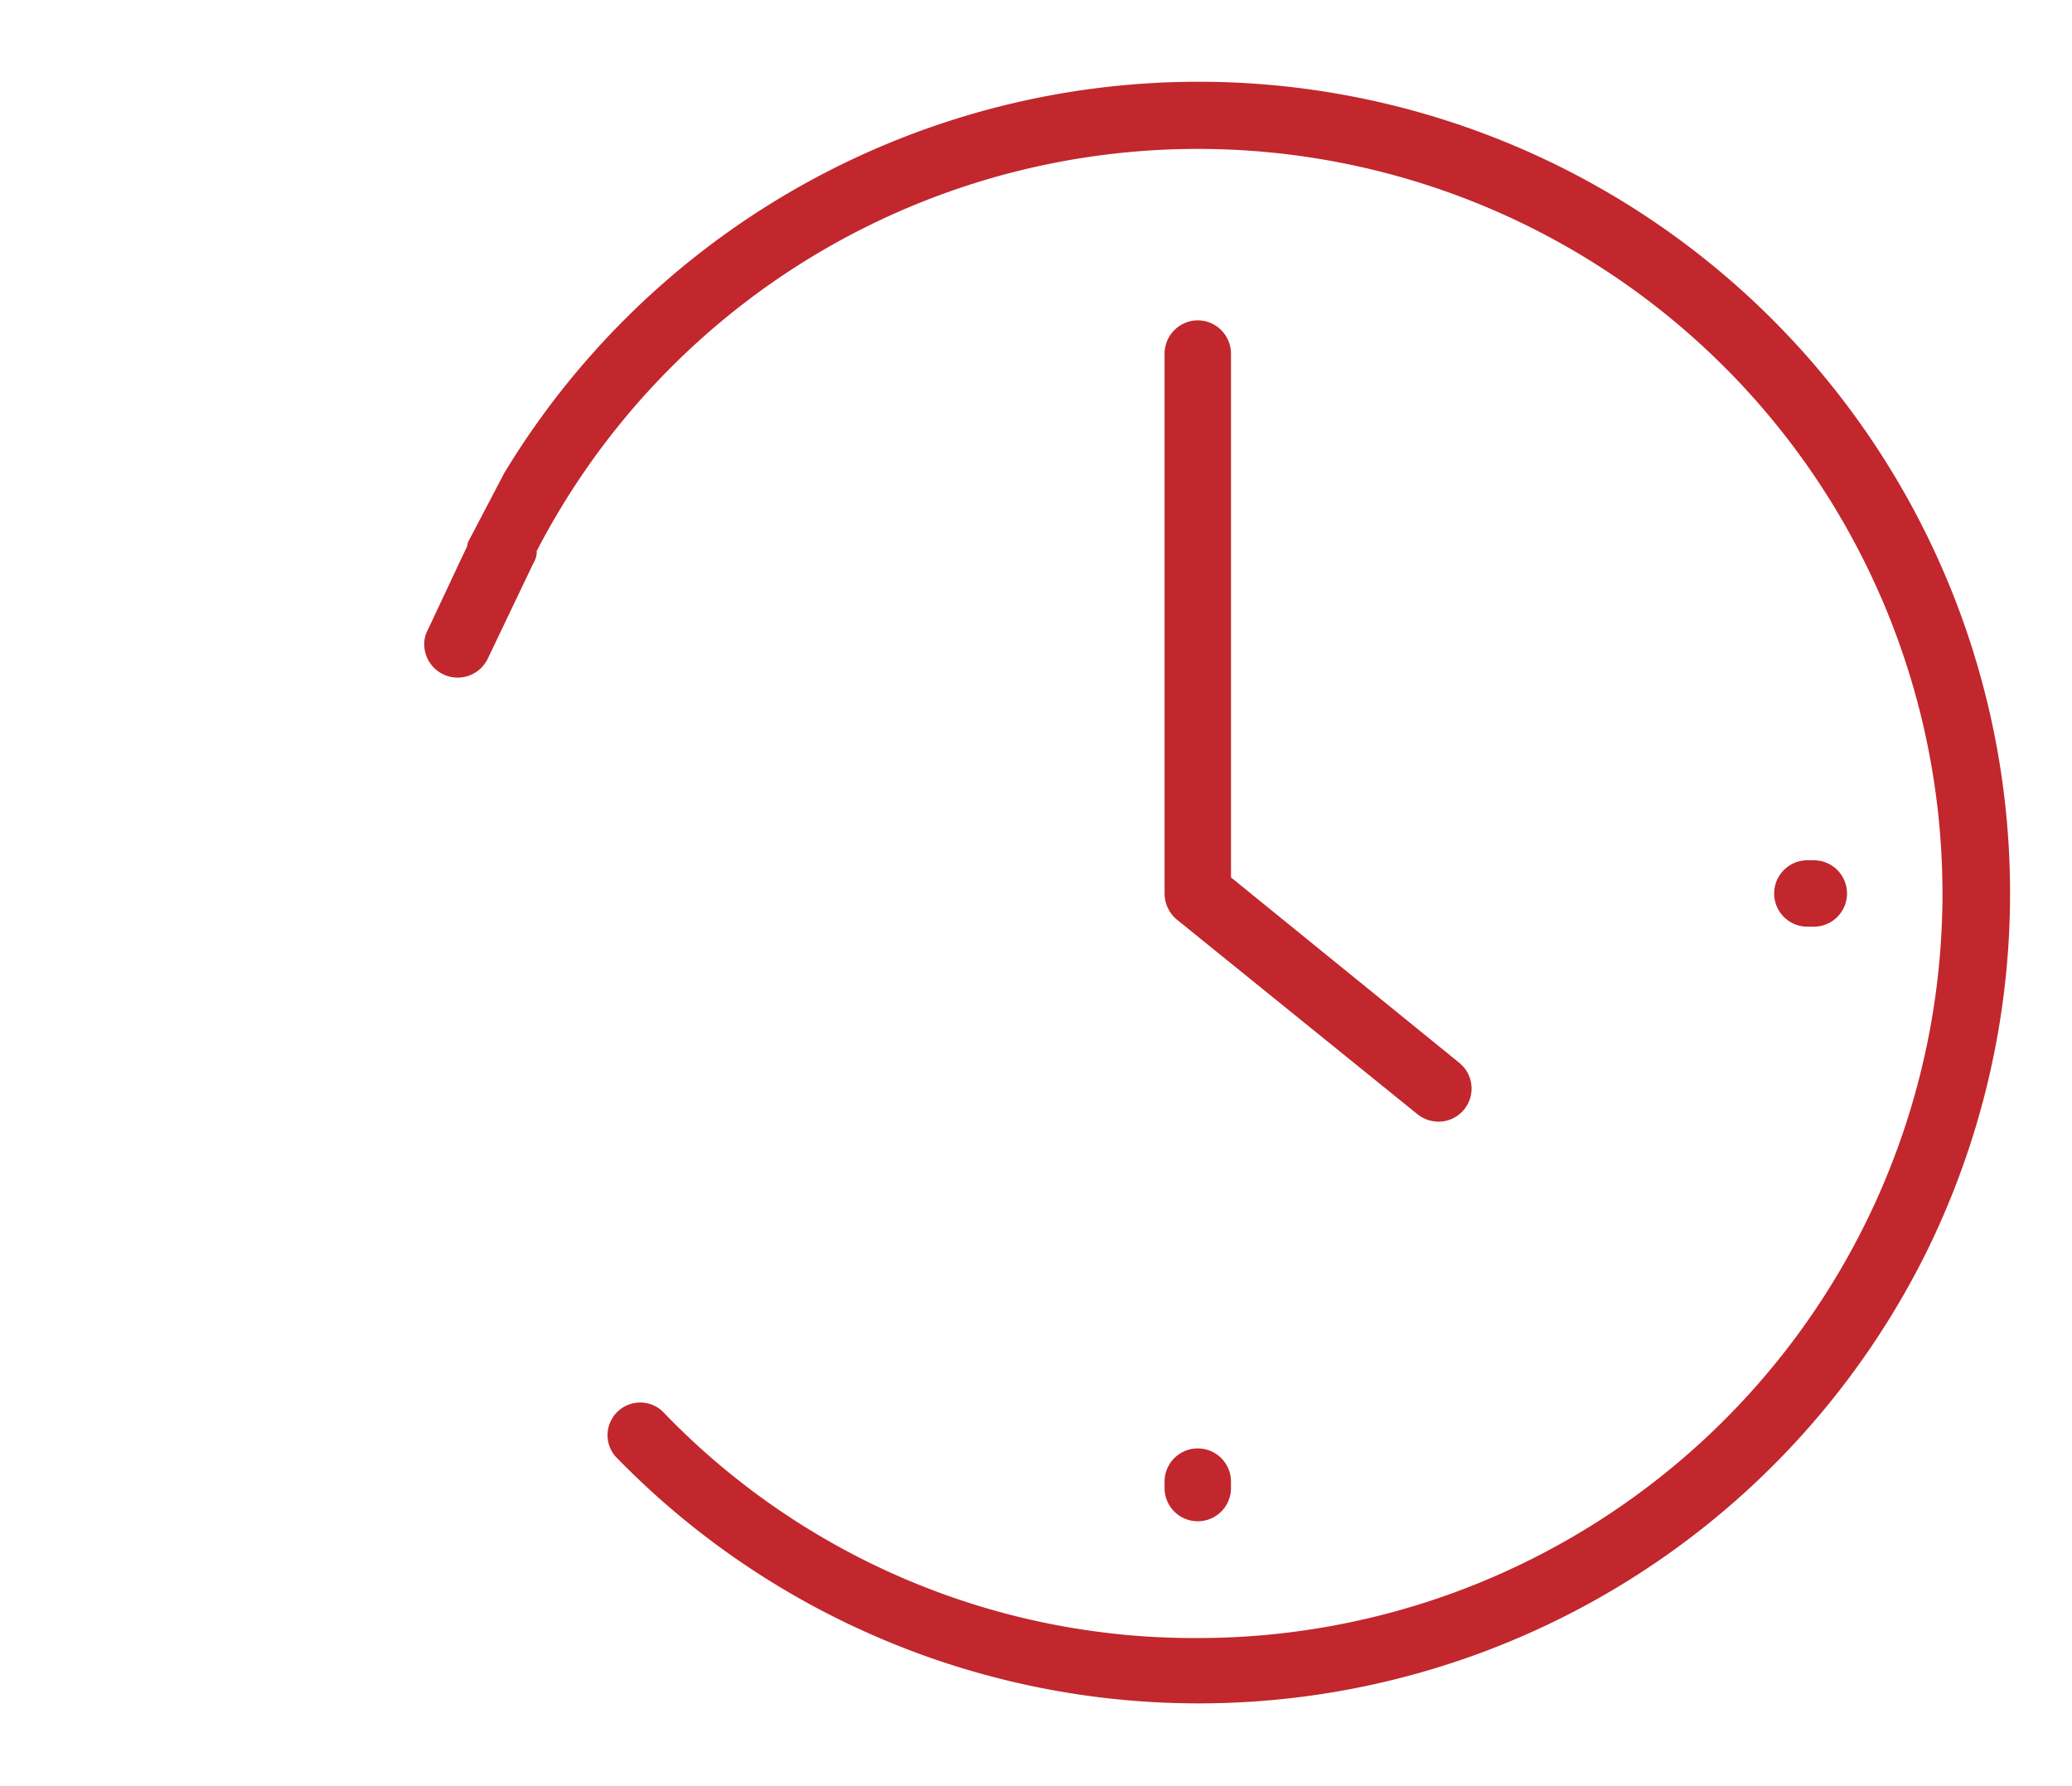 <svg id="Layer_1" data-name="Layer 1" xmlns="http://www.w3.org/2000/svg" viewBox="0 0 193.4 166.7"><defs><style>.cls-1{fill:#c1272d;}</style></defs><title>cArtboard 1icons</title><path class="cls-1" d="M111.8,29.9a3.12,3.12,0,0,0-3.1,3.1V83.4a3.19,3.19,0,0,0,1.1,2.4L132.3,104a3.16,3.16,0,0,0,1.9.7,3.09,3.09,0,0,0,2-5.5L114.9,81.9V33A3.12,3.12,0,0,0,111.8,29.9Z"/><path class="cls-1" d="M108.7,138.9a3.1,3.1,0,0,0,6.2,0v-.6a3.1,3.1,0,1,0-6.2,0Z"/><path class="cls-1" d="M169.3,86.5a3.1,3.1,0,0,0,0-6.2h-.6a3.1,3.1,0,1,0,0,6.2Z"/><path class="cls-1" d="M43.68,50.62a3.8,3.8,0,0,0-.08.38l-.67,1.41-3,6.39A2.77,2.77,0,0,0,39.6,60a3.12,3.12,0,0,0,5.9,1.54l4.3-9a2,2,0,0,0,.3-1,.2.2,0,0,1,0-.11A69.5,69.5,0,1,1,111.8,152.9a68.71,68.71,0,0,1-50-21.2,3.05,3.05,0,0,0-4.4,4.2,75.82,75.82,0,0,0,122.4-19A75.75,75.75,0,0,0,47.07,44.15"/></svg>